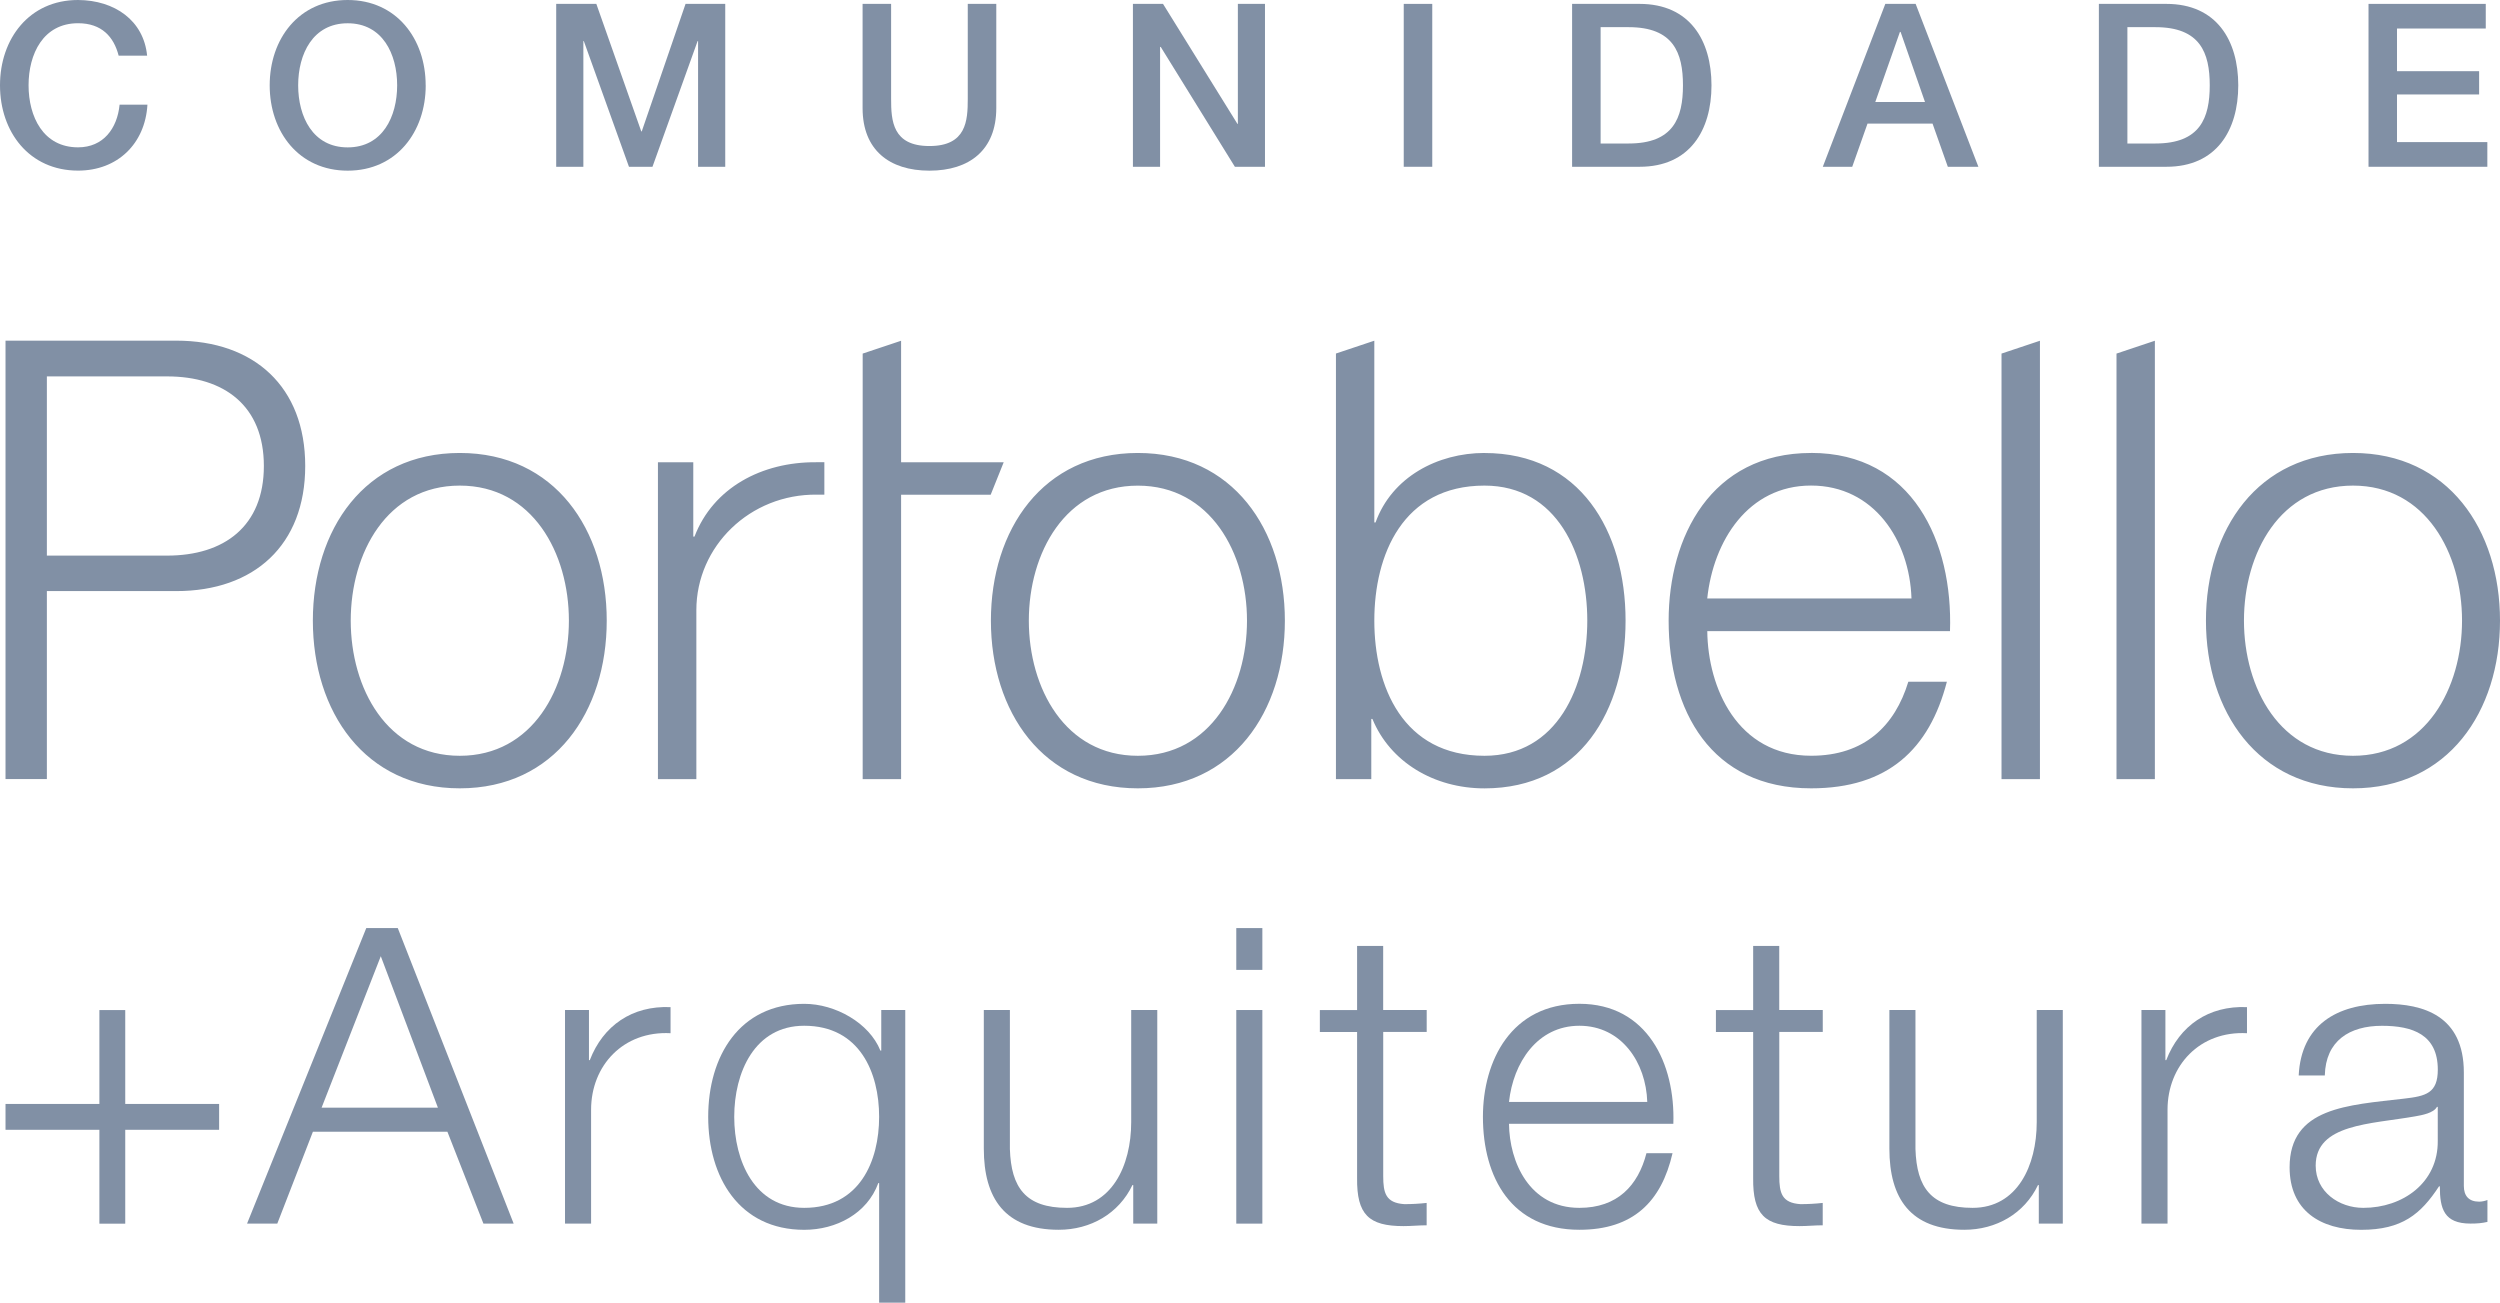 <?xml version="1.0" encoding="UTF-8"?>
<svg id="Camada_2" data-name="Camada 2" xmlns="http://www.w3.org/2000/svg" viewBox="0 0 553.13 288.22">
  <defs>
    <style>
      .cls-1 {
        fill: #8190a5;
        stroke-width: 0px;
      }
    </style>
  </defs>
  <g id="Camada_1-2" data-name="Camada 1">
    <g>
      <g>
        <path class="cls-1" d="M222.07,102.28l-2.88,7.18h-19.82v62.92h-8.5v-94.15l8.5-2.84v26.89h22.69ZM468.28,78.23l8.49-2.84v96.99h-8.49v-94.15ZM328.44,167.22c-18.07,0-24.37-15.35-24.37-29.91s6.3-29.87,24.37-29.87c16.15,0,22.75,15.33,22.75,29.87s-6.6,29.91-22.75,29.91M328.44,100.22c-10.35,0-20.48,5.31-24.1,15.38h-.27v-40.22l-8.49,2.84v94.16h7.82v-13.31h.25c3.91,9.51,13.61,15.36,24.79,15.36,21.14,0,31.22-17.27,31.22-37.11s-10.09-37.09-31.22-37.09M442.84,78.23l8.5-2.84v96.99h-8.5v-94.15ZM377.73,132.41c1.35-12.76,9.06-24.98,22.97-24.98s21.8,12.08,22.22,24.98h-45.19ZM400.71,100.22c-22.17,0-31.52,18.62-31.52,37.09,0,19.97,9.35,37.11,31.52,37.11,17.01,0,26.16-8.65,30.04-23.58h-8.53c-2.97,9.74-9.68,16.37-21.51,16.37-16.36,0-22.84-15.08-22.97-27.57h53.7c.67-19.71-8.26-39.43-30.73-39.43M520.61,167.22c-16.12,0-24.13-14.95-24.13-29.91s8-29.87,24.13-29.87,24.12,14.96,24.12,29.87-7.99,29.91-24.12,29.91M520.61,100.22c-21.07,0-32.54,16.98-32.54,37.09s11.47,37.11,32.54,37.11,32.52-17.03,32.52-37.11-11.46-37.09-32.52-37.09M251.75,167.22c-16.09,0-24.12-14.95-24.12-29.9s8.03-29.87,24.12-29.87,24.15,14.96,24.15,29.87-8,29.9-24.15,29.9M251.75,100.22c-21.04,0-32.51,16.98-32.51,37.1s11.48,37.1,32.51,37.1,32.53-17,32.53-37.1-11.47-37.1-32.53-37.1M180.53,102.26h1.86v7.18h-1.66c-14.79-.16-26.66,11.42-26.66,25.55v37.39h-8.5v-70.1h7.82v16.44h.27c4.15-10.83,14.92-16.52,26.86-16.45M36.96,122.93H10.37v-39.65h26.59c12.65,0,21.42,6.5,21.42,19.82s-8.76,19.83-21.42,19.83M39.01,75.38H1.22v96.99h9.15v-41.59h28.64c17.2,0,28.52-10.15,28.52-27.69s-11.32-27.72-28.52-27.72M101.73,167.22c-16.12,0-24.13-14.95-24.13-29.91s8.01-29.87,24.13-29.87,24.14,14.96,24.14,29.87-8.01,29.91-24.14,29.91M101.73,100.22c-21.06,0-32.51,16.98-32.51,37.09s11.45,37.11,32.51,37.11,32.51-17.03,32.51-37.11-11.44-37.09-32.51-37.09"/>
        <path class="cls-1" d="M26.25,12.31c-1.06-4.14-3.73-7.17-8.98-7.17-7.72,0-10.95,6.81-10.95,13.73s3.23,13.73,10.95,13.73c5.6,0,8.68-4.19,9.19-9.44h6.16c-.5,8.63-6.61,14.59-15.34,14.59C6.46,37.75,0,29.17,0,18.88S6.46,0,17.26,0c8.13.05,14.53,4.54,15.29,12.31h-6.31Z"/>
        <path class="cls-1" d="M65.97,18.88c0,6.92,3.23,13.73,10.95,13.73s10.95-6.81,10.95-13.73-3.23-13.73-10.95-13.73-10.95,6.81-10.95,13.73M94.19,18.88c0,10.29-6.46,18.88-17.26,18.88s-17.26-8.58-17.26-18.88S66.12,0,76.92,0s17.26,8.58,17.26,18.88"/>
      </g>
      <polygon class="cls-1" points="151.68 .86 141.99 29.07 141.88 29.07 131.94 .86 123.06 .86 123.06 36.9 129.07 36.9 129.07 9.08 129.17 9.08 139.16 36.9 144.36 36.9 154.35 9.08 154.45 9.08 154.45 36.9 160.46 36.9 160.46 .86 151.68 .86"/>
      <path class="cls-1" d="M190.85.86h6.31v21c0,4.85.3,10.45,8.48,10.45s8.48-5.6,8.48-10.45V.86h6.31v23.07c0,9.23-5.9,13.83-14.79,13.83s-14.79-4.59-14.79-13.83V.86Z"/>
      <polygon class="cls-1" points="273.88 .86 273.88 27.4 273.78 27.4 257.32 .86 250.66 .86 250.66 36.9 256.67 36.9 256.67 10.39 256.82 10.39 273.22 36.9 279.88 36.9 279.88 .86 273.88 .86"/>
      <rect class="cls-1" x="310.58" y=".86" width="6.31" height="36.04"/>
      <path class="cls-1" d="M354.14,31.75h6.21c9.89,0,12.01-5.65,12.01-12.87s-2.12-12.87-12.01-12.87h-6.21v25.74ZM347.83.86h14.94c11.1,0,15.9,8.08,15.9,18.02s-4.8,18.02-15.9,18.02h-14.94V.86Z"/>
      <path class="cls-1" d="M420.36,7.07h.15l5.4,15.5h-11l5.45-15.5ZM417.13.86l-13.83,36.04h6.51l3.38-9.55h14.39l3.38,9.55h6.76L423.84.86h-6.71Z"/>
      <path class="cls-1" d="M470.69,31.75h6.21c9.89,0,12.01-5.65,12.01-12.87s-2.12-12.87-12.01-12.87h-6.21v25.74ZM464.38.86h14.94c11.1,0,15.9,8.08,15.9,18.02s-4.8,18.02-15.9,18.02h-14.94V.86Z"/>
      <polygon class="cls-1" points="524.04 .86 524.04 36.9 550.33 36.9 550.33 31.44 530.34 31.44 530.34 20.9 548.51 20.9 548.51 15.75 530.34 15.75 530.34 6.31 549.98 6.31 549.98 .86 524.04 .86"/>
      <path class="cls-1" d="M71.16,245.08h25.73l-12.64-33.52-13.1,33.52ZM81.05,205.34h6.96l25.64,65.39h-6.69l-7.97-20.33h-29.76l-7.88,20.33h-6.69l26.38-65.39Z"/>
      <g>
        <path class="cls-1" d="M125,223.47h5.31v11.08h.19c2.93-7.6,9.34-12.09,17.86-11.72v5.77c-10.44-.55-17.58,7.14-17.58,16.94v25.18h-5.77v-47.26Z"/>
        <path class="cls-1" d="M177.93,267.24c12.27,0,16.58-10.35,16.58-20.14s-4.3-20.15-16.58-20.15c-10.99,0-15.48,10.35-15.48,20.15s4.49,20.14,15.48,20.14M200.28,288.22h-5.77v-26.47h-.18c-2.47,6.78-9.34,10.35-16.39,10.35-14.38,0-21.25-11.63-21.25-25s6.87-25,21.25-25c6.87,0,14.38,4.21,16.85,10.35h.19v-8.98h5.31v64.75Z"/>
        <path class="cls-1" d="M256.04,270.72h-5.31v-8.52h-.18c-3.02,6.32-9.25,9.89-16.3,9.89-11.91,0-16.58-6.96-16.58-17.95v-30.68h5.77v30.77c.27,8.52,3.48,13.01,12.64,13.01,9.89,0,14.2-9.34,14.2-18.96v-24.82h5.77v47.26Z"/>
      </g>
      <path class="cls-1" d="M273.53,223.47h5.77v47.26h-5.77v-47.26ZM273.53,205.34h5.77v9.25h-5.77v-9.25Z"/>
      <g>
        <path class="cls-1" d="M306.04,223.47h9.62v4.85h-9.62v31.87c0,3.76.55,5.95,4.67,6.23,1.65,0,3.29-.09,4.94-.27v4.95c-1.74,0-3.39.18-5.13.18-7.69,0-10.35-2.56-10.26-10.62v-32.33h-8.24v-4.85h8.24v-14.19h5.77v14.19Z"/>
        <path class="cls-1" d="M364.46,243.8c-.27-8.7-5.68-16.85-15.02-16.85s-14.65,8.24-15.57,16.85h30.59ZM333.87,248.65c.09,8.43,4.49,18.59,15.57,18.59,8.43,0,13-4.95,14.84-12.09h5.77c-2.47,10.72-8.7,16.94-20.61,16.94-15.02,0-21.34-11.54-21.34-25,0-12.46,6.32-25,21.34-25s21.25,13.28,20.79,26.56h-36.36Z"/>
        <path class="cls-1" d="M393.67,223.47h9.62v4.85h-9.62v31.87c0,3.76.55,5.95,4.67,6.23,1.65,0,3.29-.09,4.94-.27v4.95c-1.74,0-3.39.18-5.13.18-7.69,0-10.35-2.56-10.26-10.62v-32.33h-8.24v-4.85h8.24v-14.19h5.77v14.19Z"/>
        <path class="cls-1" d="M456.4,270.72h-5.31v-8.52h-.18c-3.02,6.32-9.25,9.89-16.3,9.89-11.91,0-16.58-6.96-16.58-17.95v-30.68h5.77v30.77c.27,8.52,3.48,13.01,12.64,13.01,9.89,0,14.19-9.34,14.19-18.96v-24.82h5.77v47.26Z"/>
        <path class="cls-1" d="M473.79,223.47h5.31v11.08h.19c2.93-7.6,9.34-12.09,17.86-11.72v5.77c-10.44-.55-17.58,7.14-17.58,16.94v25.18h-5.77v-47.26Z"/>
        <path class="cls-1" d="M539.36,244.9h-.18c-.73,1.37-3.3,1.83-4.85,2.1-9.8,1.74-21.98,1.65-21.98,10.9,0,5.77,5.13,9.34,10.53,9.34,8.79,0,16.58-5.59,16.48-14.84v-7.51ZM508.59,237.94c.55-11.08,8.33-15.84,19.14-15.84,8.33,0,17.4,2.56,17.4,15.2v25.09c0,2.2,1.1,3.48,3.39,3.48.64,0,1.37-.18,1.83-.37v4.85c-1.28.28-2.2.37-3.75.37-5.86,0-6.78-3.29-6.78-8.24h-.18c-4.03,6.14-8.15,9.62-17.22,9.62s-15.84-4.3-15.84-13.83c0-13.28,12.91-13.74,25.37-15.2,4.76-.55,7.42-1.19,7.42-6.41,0-7.78-5.59-9.7-12.36-9.7-7.15,0-12.46,3.29-12.64,10.99h-5.77Z"/>
      </g>
      <rect class="cls-1" x="21.99" y="223.48" width="5.72" height="47.26"/>
      <rect class="cls-1" x="1.22" y="244.25" width="47.26" height="5.72"/>
    </g>
  </g>
</svg>